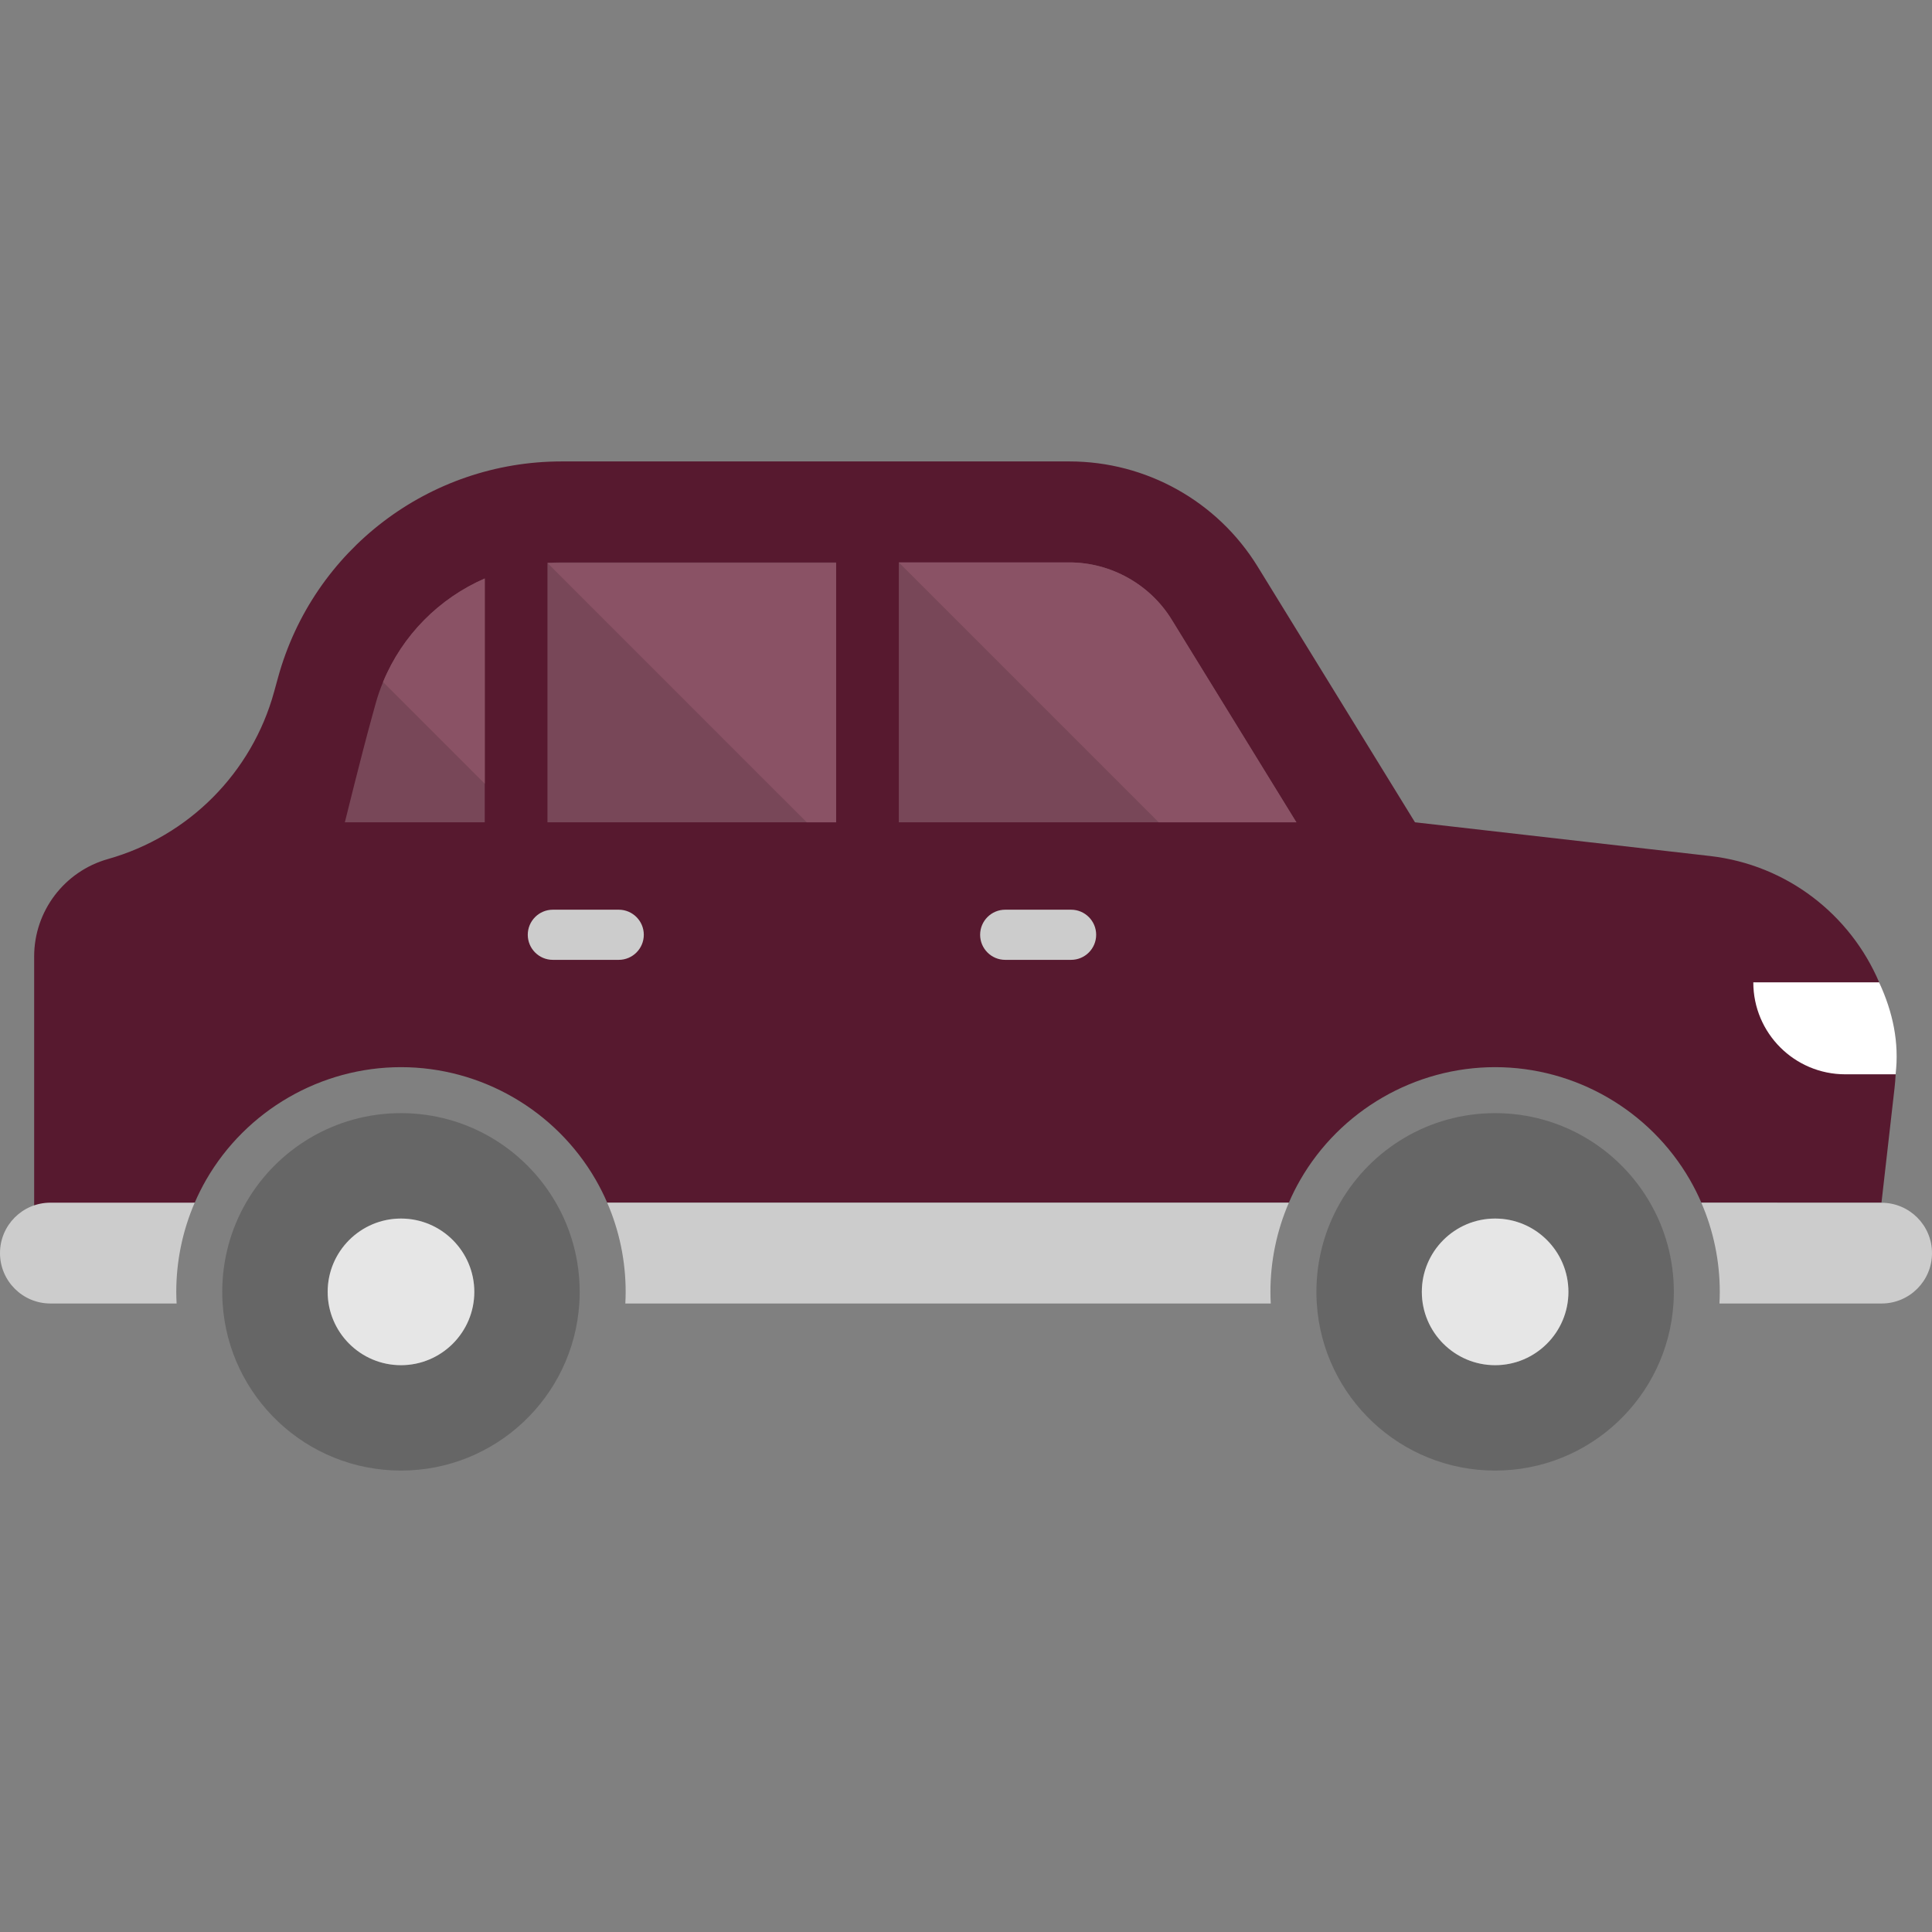 <?xml version="1.0" encoding="utf-8"?>
<!-- Generator: Adobe Illustrator 23.0.2, SVG Export Plug-In . SVG Version: 6.00 Build 0)  -->
<svg version="1.1" id="Layer_1" xmlns="http://www.w3.org/2000/svg" xmlns:xlink="http://www.w3.org/1999/xlink" x="0px" y="0px"
	 viewBox="0 0 462.2 462.2" style="enable-background:new 0 0 462.2 462.2;" xml:space="preserve">
<rect x="0" y="0" width="462.2" height="462.2" fill="#808080" stroke="none"/>
<style type="text/css">
	.st0{fill:#57192F;}
	.st1{fill:#CCCCCC;}
	.st2{fill:#666666;}
	.st3{fill:#E6E6E6;}
	.st4{fill:#784758;}
	.st5{fill:#FFFFFF;}
	.st6{fill:#8A5265;}
</style>
<path class="st0" d="M449.56,235.01c-6.85-16.07-21.91-28.1-40.51-30.23l-70.54-8.06l-37.63-61.16
	c-9.62-15.64-26.67-25.17-45.03-25.17h-121.5c-31.66,0-59.43,21.15-67.83,51.68l-0.95,3.45c-2.66,9.69-7.77,18.32-14.62,25.21
	c-6.85,6.9-15.46,12.05-25.12,14.78c-10.44,2.94-17.66,12.47-17.66,23.31v67.88l38.41-8.98c0.81-1.88,1.73-3.71,2.75-5.49
	c9.59-16.61,27.44-26.93,46.6-26.93s37,10.32,46.58,26.93c1.02,1.78,1.95,3.61,2.75,5.49h163.08c0.79-1.86,1.7-3.67,2.71-5.43
	c9.58-16.65,27.45-26.99,46.64-26.99c19.16,0,37,10.32,46.58,26.93c1.02,1.78,1.95,3.61,2.75,5.49h42.82l0.27,0.03l3.12-27.4
	c0.13-1.12,0.22-2.23,0.27-3.34C453.87,249.25,452.44,241.77,449.56,235.01z"/>
<path class="st1" d="M462.2,299.79L462.2,299.79c0,6.65-5.39,12.05-12.05,12.05h-38.8c0.05-0.92,0.08-1.85,0.08-2.78
	c0-7.37-1.51-14.65-4.42-21.34l43.14,0.02C456.81,287.75,462.2,293.14,462.2,299.79z"/>
<path class="st2" d="M400.44,309.06c0,0.93-0.03,1.86-0.09,2.78c-1.43,22.31-19.98,39.97-42.66,39.97
	c-22.69,0-41.24-17.66-42.67-39.97c-0.06-0.92-0.09-1.85-0.09-2.78c0-7.75,2.06-15.02,5.66-21.29c7.38-12.83,21.23-21.47,37.1-21.47
	c15.84,0,29.67,8.62,37.05,21.42C398.37,294,400.44,301.29,400.44,309.06z M375.22,309.06c0-9.67-7.86-17.54-17.53-17.54
	c-9.68,0-17.54,7.87-17.54,17.54s7.86,17.54,17.54,17.54C367.36,326.6,375.22,318.73,375.22,309.06z"/>
<path class="st3" d="M357.69,291.52c9.67,0,17.53,7.87,17.53,17.54s-7.86,17.54-17.53,17.54c-9.68,0-17.54-7.87-17.54-17.54
	C340.15,299.39,348.01,291.52,357.69,291.52z"/>
<path class="st1" d="M303.93,309.06c0,0.93,0.03,1.87,0.08,2.78H149.6c0.05-0.93,0.08-1.86,0.08-2.78c0-7.37-1.51-14.65-4.42-21.34
	h163.08C305.44,294.43,303.93,301.7,303.93,309.06z"/>
<path class="st4" d="M115.97,138.39v58.33H82.5c0,0,3.9-15.83,6.37-24.79l0.95-3.45c0.5-1.83,1.11-3.6,1.82-5.32
	C96.26,151.94,105.1,143.12,115.97,138.39z"/>
<path class="st4" d="M200.03,134.55v62.17h-69.06v-62.04c1.12-0.09,2.25-0.13,3.38-0.13L200.03,134.55L200.03,134.55z"/>
<path class="st4" d="M310.14,196.72h-95.11v-62.17h40.82c9.89,0,19.27,5.24,24.45,13.67L310.14,196.72z"/>
<path class="st2" d="M138.59,311.84c-1.43,22.31-19.98,39.97-42.66,39.97c-22.69,0-41.24-17.66-42.67-39.97
	c-0.06-0.92-0.09-1.85-0.09-2.78c0-7.77,2.07-15.06,5.69-21.34c7.39-12.8,21.22-21.42,37.07-21.42c15.84,0,29.67,8.62,37.05,21.42
	c3.63,6.28,5.7,13.57,5.7,21.34C138.68,309.99,138.65,310.92,138.59,311.84z M113.47,309.06c0-9.67-7.87-17.54-17.54-17.54
	c-9.68,0-17.54,7.87-17.54,17.54s7.86,17.54,17.54,17.54C105.6,326.6,113.47,318.73,113.47,309.06z"/>
<path class="st3" d="M95.93,291.52c9.67,0,17.54,7.87,17.54,17.54s-7.87,17.54-17.54,17.54c-9.68,0-17.54-7.87-17.54-17.54
	C78.39,299.39,86.25,291.52,95.93,291.52z"/>
<path class="st1" d="M42.17,309.06c0,0.93,0.03,1.86,0.08,2.78H12.06C5.4,311.84,0,306.44,0,299.78l0,0
	c0-6.66,5.4-12.06,12.06-12.06h34.52C43.68,294.42,42.17,301.69,42.17,309.06z"/>
<path class="st1" d="M256.24,229.63h-15.76c-3.31,0-6-2.69-6-6s2.69-6,6-6h15.76c3.31,0,6,2.69,6,6S259.55,229.63,256.24,229.63z"/>
<path class="st1" d="M148.02,229.63h-15.76c-3.31,0-6-2.69-6-6s2.69-6,6-6h15.76c3.31,0,6,2.69,6,6S151.33,229.63,148.02,229.63z"/>
<path class="st5" d="M453.5,257.01h-12.05c-12.15,0-22-9.85-22-22l0,0h30.11C452.87,242.24,454.37,249.37,453.5,257.01z"/>
<polygon class="st6" points="200.03,134.68 200.03,196.72 193,196.72 130.97,134.68 "/>
<path class="st6" d="M310.14,196.72H277.2l-62.17-62.17h40.82c9.89,0,19.27,5.24,24.45,13.67L310.14,196.72z"/>
<path class="st6" d="M115.97,138.39v49.1l-24.33-24.33C96.26,151.94,105.1,143.12,115.97,138.39z"/>
</svg>
